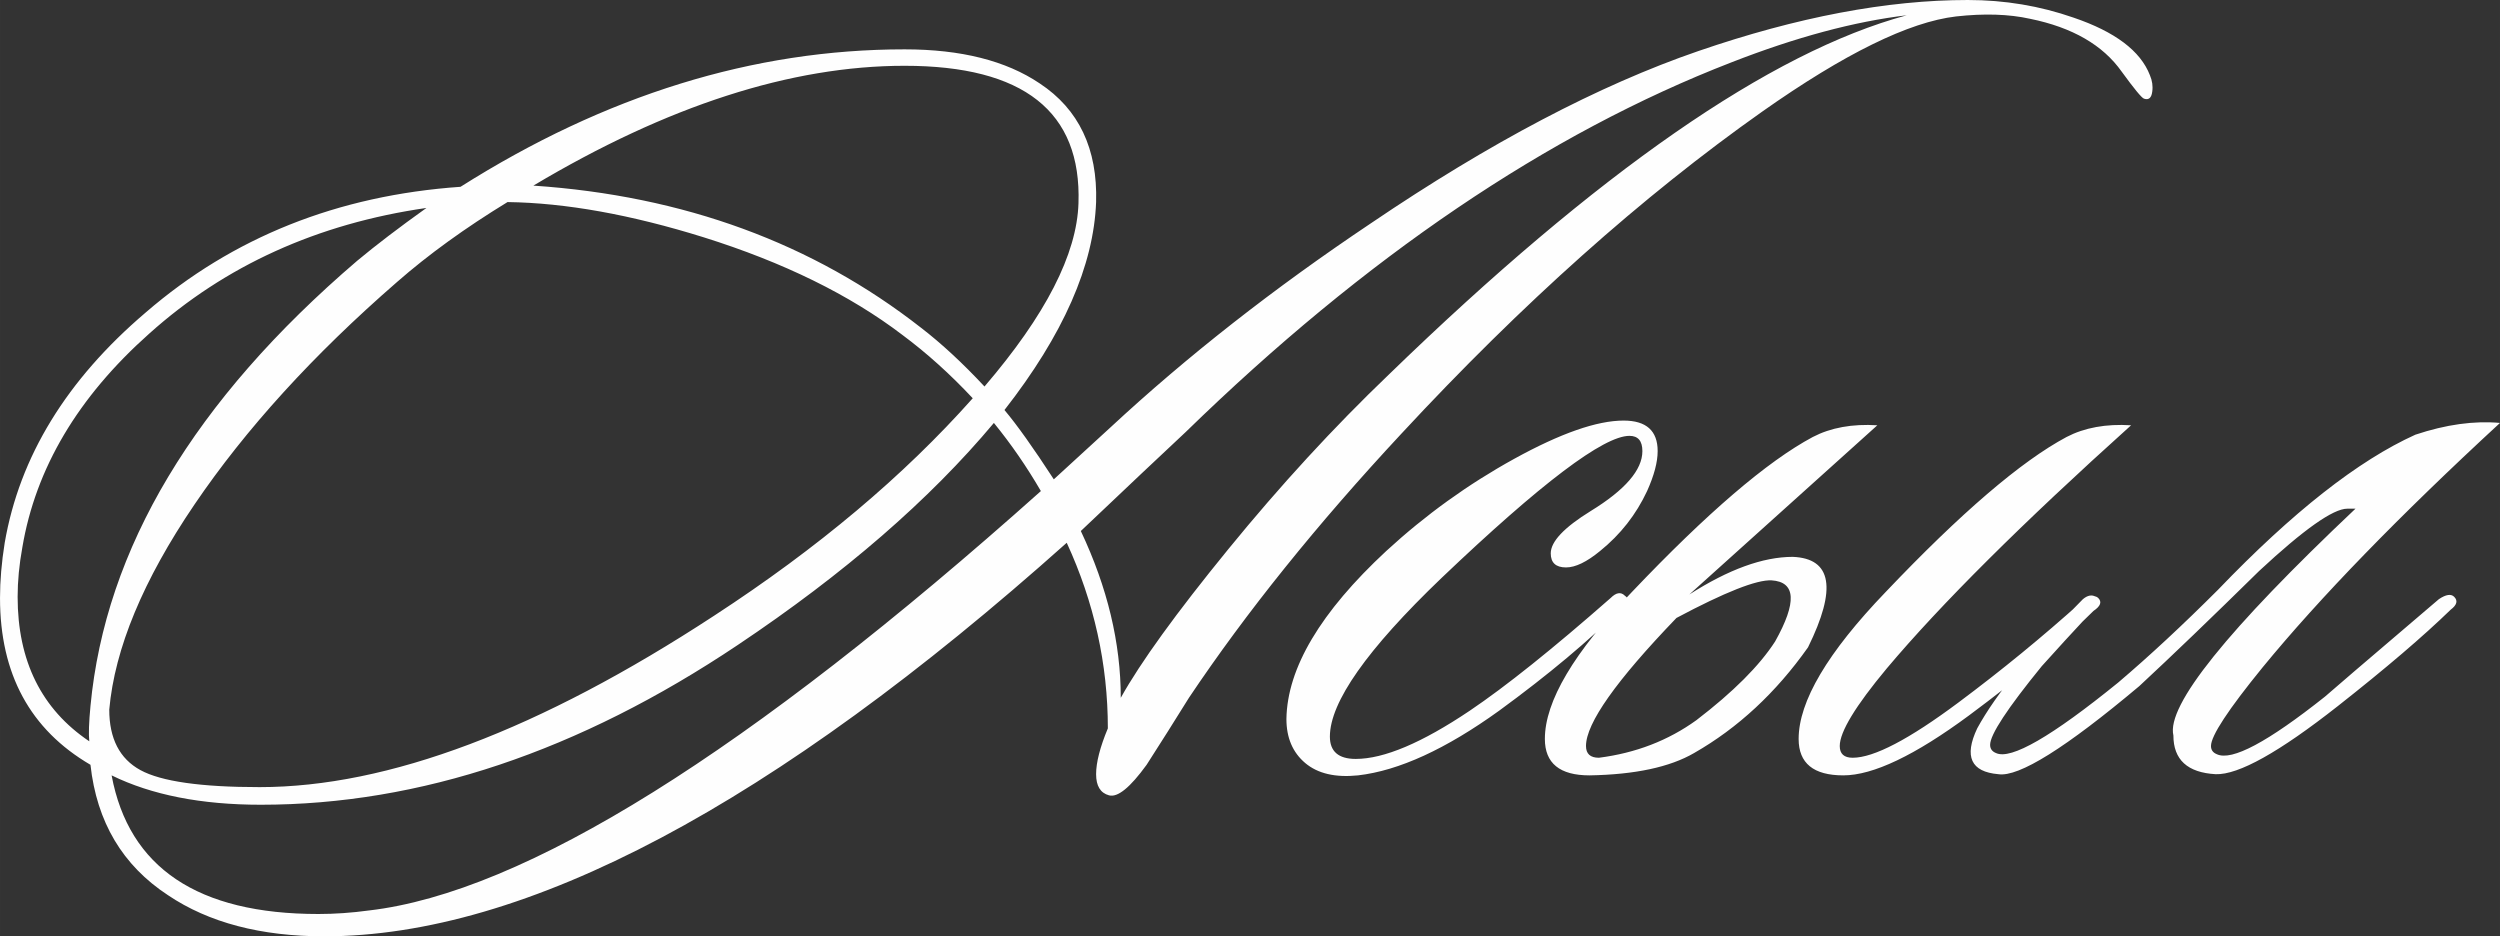 <?xml version="1.0" encoding="UTF-8"?> <svg xmlns="http://www.w3.org/2000/svg" xmlns:xlink="http://www.w3.org/1999/xlink" xmlns:xodm="http://www.corel.com/coreldraw/odm/2003" xml:space="preserve" width="227.27mm" height="85.119mm" version="1.1" style="shape-rendering:geometricPrecision; text-rendering:geometricPrecision; image-rendering:optimizeQuality; fill-rule:evenodd; clip-rule:evenodd" viewBox="0 0 61740.54 23123.71"><rect x="0" y="0" width="61740.54" height="23123.71" fill="#333333" stroke="none"/> <defs> <style type="text/css"> .fil0 {fill:#FEFEFE;fill-rule:nonzero} </style> </defs> <g id="Слой_x0020_1">  <path class="fil0" d="M53094.54 1856.86c58.03,135.4 77.37,270.79 58.03,406.19 -19.34,154.74 -87.04,212.77 -203.09,174.08 -58.03,-19.34 -241.78,-241.78 -551.26,-667.31 -464.22,-657.64 -1218.57,-1092.84 -2263.03,-1305.61 -522.24,-116.05 -1131.53,-135.4 -1827.85,-58.03 -1160.54,135.4 -2756.28,918.76 -4787.23,2350.09 -2959.35,2088.94 -5928.4,4738.84 -8907.12,7949.67 -2088.97,2243.71 -3839.43,4419.7 -5251.42,6528.01 -348.16,560.93 -696.32,1112.18 -1044.49,1653.77 -406.19,560.93 -715.67,812.38 -928.43,754.35 -212.77,-58.03 -319.15,-232.11 -319.15,-522.24 0,-290.13 96.71,-667.31 290.13,-1131.53 0,-1586.07 -338.49,-3114.12 -1015.47,-4584.11 -7253.35,6479.65 -13365.53,9719.5 -18336.48,9719.5 -1566.73,0 -2852.99,-338.49 -3858.8,-1015.47 -1121.83,-735.01 -1760.13,-1808.51 -1914.86,-3220.5 -1489.36,-870.4 -2234.04,-2243.71 -2234.04,-4119.92 0,-425.53 38.68,-880.05 116.05,-1363.61 367.5,-2127.66 1528.04,-4023.21 3481.59,-5686.65 2147,-1856.86 4738.87,-2891.68 7775.62,-3104.44 3578.3,-2263.03 7234.01,-3394.55 10967.05,-3394.55 1392.65,0 2504.83,280.46 3336.55,841.39 967.12,638.3 1431.33,1615.08 1392.65,2930.34 -58.03,1566.73 -812.38,3278.53 -2263.05,5135.39 309.48,367.5 715.67,938.1 1218.57,1711.8 193.42,-174.08 657.64,-599.61 1392.65,-1276.59 1895.55,-1760.15 4042.55,-3442.94 6440.97,-5048.35 2940.03,-1992.23 5633.45,-3409.06 8080.23,-4250.45 2446.81,-841.39 4666.34,-1262.09 6658.6,-1262.09 909.09,0 1779.49,145.07 2611.19,435.2 1025.14,348.16 1653.77,822.05 1885.88,1421.66zm-6005.77 -1479.69c-1295.94,154.74 -2736.94,541.59 -4323.01,1160.54 -4545.42,1760.15 -9042.51,4806.54 -13491.22,9139.23 -580.27,541.59 -1441,1353.96 -2582.2,2437.13 657.64,1392.62 986.46,2765.93 986.46,4119.89 483.56,-870.4 1368.47,-2093.81 2654.74,-3670.18 1286.27,-1576.4 2606.35,-3012.57 3960.32,-4308.5 5164.4,-5009.64 9429.36,-7969.01 12794.93,-8878.1zm-20454.46 4642.13c77.37,-2263.03 -1353.96,-3394.55 -4294,-3394.55 -2804.61,0 -5860.7,986.46 -9168.24,2959.35 3713.73,251.45 6905.21,1421.66 9574.43,3510.63 502.9,386.85 1025.14,870.4 1566.73,1450.67 1508.7,-1760.15 2282.4,-3268.85 2321.08,-4526.11zm-2611.21 4816.24c-560.93,-599.61 -1141.2,-1121.86 -1740.81,-1566.73 -1295.91,-986.46 -2930.34,-1789.17 -4903.25,-2408.12 -1798.84,-560.93 -3413.92,-851.06 -4845.23,-870.4 -1044.49,638.3 -1953.58,1295.94 -2727.27,1972.92 -2069.63,1798.84 -3737.91,3631.52 -5004.83,5498.06 -1266.92,1866.51 -1968.06,3554.13 -2103.45,5062.83 0,715.67 256.29,1213.73 768.83,1494.2 512.57,280.46 1494.2,420.7 2944.87,420.7 3172.14,0 6914.86,-1411.99 11228.2,-4235.97 2553.19,-1663.41 4680.82,-3452.58 6382.94,-5367.47zm1682.78 2292.07c-348.16,-599.61 -735.01,-1160.54 -1160.54,-1682.78 -1586.07,1895.55 -3694.36,3723.37 -6324.92,5483.52 -3926.49,2630.56 -7852.96,3945.84 -11779.45,3945.84 -1470.02,0 -2698.26,-241.78 -3684.69,-725.34 425.5,2282.4 2127.63,3423.59 5106.35,3423.59 406.19,0 822.05,-29.01 1247.58,-87.04 3829.75,-444.87 9361.66,-3897.48 16595.67,-10357.79zm-15174.01 -6992.25c-2688.58,386.85 -4970.98,1421.66 -6847.19,3104.44 -1760.13,1566.73 -2804.61,3326.88 -3133.43,5280.46 -77.37,425.53 -116.05,831.69 -116.05,1218.54 0,1586.07 589.94,2775.62 1769.82,3568.66 -19.34,-174.08 -9.67,-464.22 29.01,-870.4 367.5,-3887.78 2562.83,-7553.15 6586.04,-10996.09 464.22,-386.85 1034.81,-822.05 1711.8,-1305.61zm30144.92 6992.25c-270.79,580.27 -657.64,1073.5 -1160.54,1479.69 -328.82,270.79 -609.28,406.19 -841.39,406.19 -251.45,0 -377.18,-116.05 -377.18,-348.16 0,-290.13 328.82,-638.3 986.46,-1044.49 851.06,-522.24 1276.59,-1015.47 1276.59,-1479.69 0,-251.45 -106.38,-377.18 -319.15,-377.18 -638.3,0 -2185.68,1170.21 -4642.13,3510.61 -1837.52,1760.15 -2756.28,3065.76 -2756.28,3916.82 0,367.5 212.77,551.26 638.3,551.26 696.32,0 1634.43,-396.52 2814.31,-1189.55 889.75,-599.61 2050.26,-1528.04 3481.59,-2785.3 135.4,-135.4 251.45,-154.74 348.16,-58.03 116.05,77.37 96.71,174.08 -58.03,290.13 -812.38,812.38 -1827.85,1663.44 -3046.39,2553.19 -1315.28,947.77 -2475.82,1479.69 -3481.62,1595.74 -560.93,58.03 -996.13,-43.52 -1305.61,-304.64 -309.48,-261.12 -464.22,-623.79 -464.22,-1088.01 19.34,-1257.25 841.39,-2640.23 2466.15,-4148.9 967.12,-889.75 2021.27,-1648.93 3162.47,-2277.56 1141.17,-628.63 2040.59,-942.94 2698.23,-942.94 560.93,0 841.39,251.45 841.39,754.35 0,270.79 -87.04,599.61 -261.12,986.46zm1044.49 2553.16c967.12,-618.93 1818.18,-928.4 2553.19,-928.4 967.09,38.68 1092.81,783.34 377.15,2234.01 -793.01,1121.86 -1731.11,1992.26 -2814.28,2611.21 -599.61,348.16 -1460.35,531.91 -2582.2,551.26 -735.01,0 -1102.51,-299.81 -1102.51,-899.42 0,-928.43 715.67,-2137.33 2147,-3626.69 1856.86,-1953.55 3346.22,-3230.14 4468.05,-3829.75 444.87,-232.11 976.79,-328.82 1595.74,-290.13 -2688.56,2417.79 -4235.94,3810.41 -4642.13,4177.92zm-319.15 580.27c-1489.36,1547.39 -2234.04,2601.54 -2234.04,3162.47 0,193.42 106.38,290.13 319.15,290.13 909.09,-116.05 1711.8,-425.53 2408.12,-928.43 909.09,-696.32 1557.06,-1344.29 1943.9,-1943.9 541.59,-967.12 512.57,-1470.02 -87.04,-1508.7 -367.5,-19.34 -1150.87,290.13 -2350.09,928.43zm11228.2 -4758.19c-2688.58,2417.79 -4700.19,4419.7 -6034.81,6005.77 -773.69,928.43 -1160.54,1566.73 -1160.54,1914.89 0,193.42 106.38,290.13 319.15,290.13 522.24,0 1392.65,-454.54 2611.21,-1363.63 1063.83,-793.04 2079.3,-1624.76 3046.42,-2495.16 193.42,-135.4 328.82,-164.41 406.19,-87.04 96.71,96.71 58.03,203.09 -116.05,319.15 -773.69,773.69 -1798.84,1634.43 -3075.43,2582.2 -1334.62,986.46 -2369.44,1479.69 -3104.44,1479.69 -735.01,0 -1102.49,-299.81 -1102.49,-899.42 0,-928.43 715.64,-2137.33 2146.97,-3626.69 1856.86,-1953.55 3346.22,-3230.14 4468.08,-3829.75 444.87,-232.11 976.79,-328.82 1595.74,-290.13zm-1189.55 4293.97c116.05,-96.71 222.44,-116.05 319.15,-58.03 96.71,116.05 77.37,222.44 -58.03,319.15 -522.24,560.93 -947.77,1025.14 -1276.59,1392.65 -851.06,1044.49 -1276.59,1692.45 -1276.59,1943.9 0,96.71 48.36,164.41 145.07,203.09 367.5,174.08 1373.31,-406.19 3017.4,-1740.81 773.69,-657.64 1595.74,-1421.66 2466.15,-2292.07 1837.49,-1914.86 3462.25,-3191.46 4874.24,-3829.75 754.35,-251.45 1450.67,-348.16 2088.97,-290.13 -2495.16,2301.74 -4448.74,4313.31 -5860.73,6034.78 -851.04,1044.49 -1276.57,1692.45 -1276.57,1943.9 0,96.71 48.36,164.41 145.07,203.09 367.5,174.08 1257.22,-299.81 2669.21,-1421.66 38.68,-38.68 976.79,-841.39 2814.31,-2408.12 174.08,-116.05 299.81,-135.4 377.18,-58.03 96.71,96.71 67.7,203.09 -87.04,319.15 -676.98,657.64 -1605.41,1450.67 -2785.3,2379.11 -1450.67,1141.2 -2456.45,1702.13 -3017.38,1682.78 -696.32,-38.68 -1044.49,-357.83 -1044.49,-957.45 -174.08,-735.01 1324.95,-2601.54 4497.07,-5599.58l-203.09 0c-348.16,0 -1073.5,512.57 -2176.01,1537.72 -1160.51,1141.17 -2146.97,2088.94 -2959.35,2843.3 -1818.18,1528.04 -2978.72,2253.38 -3481.62,2176.01 -676.98,-58.03 -851.06,-435.2 -522.24,-1131.53 464.22,-851.06 1334.62,-1914.89 2611.21,-3191.48z"></path> </g> </svg> 